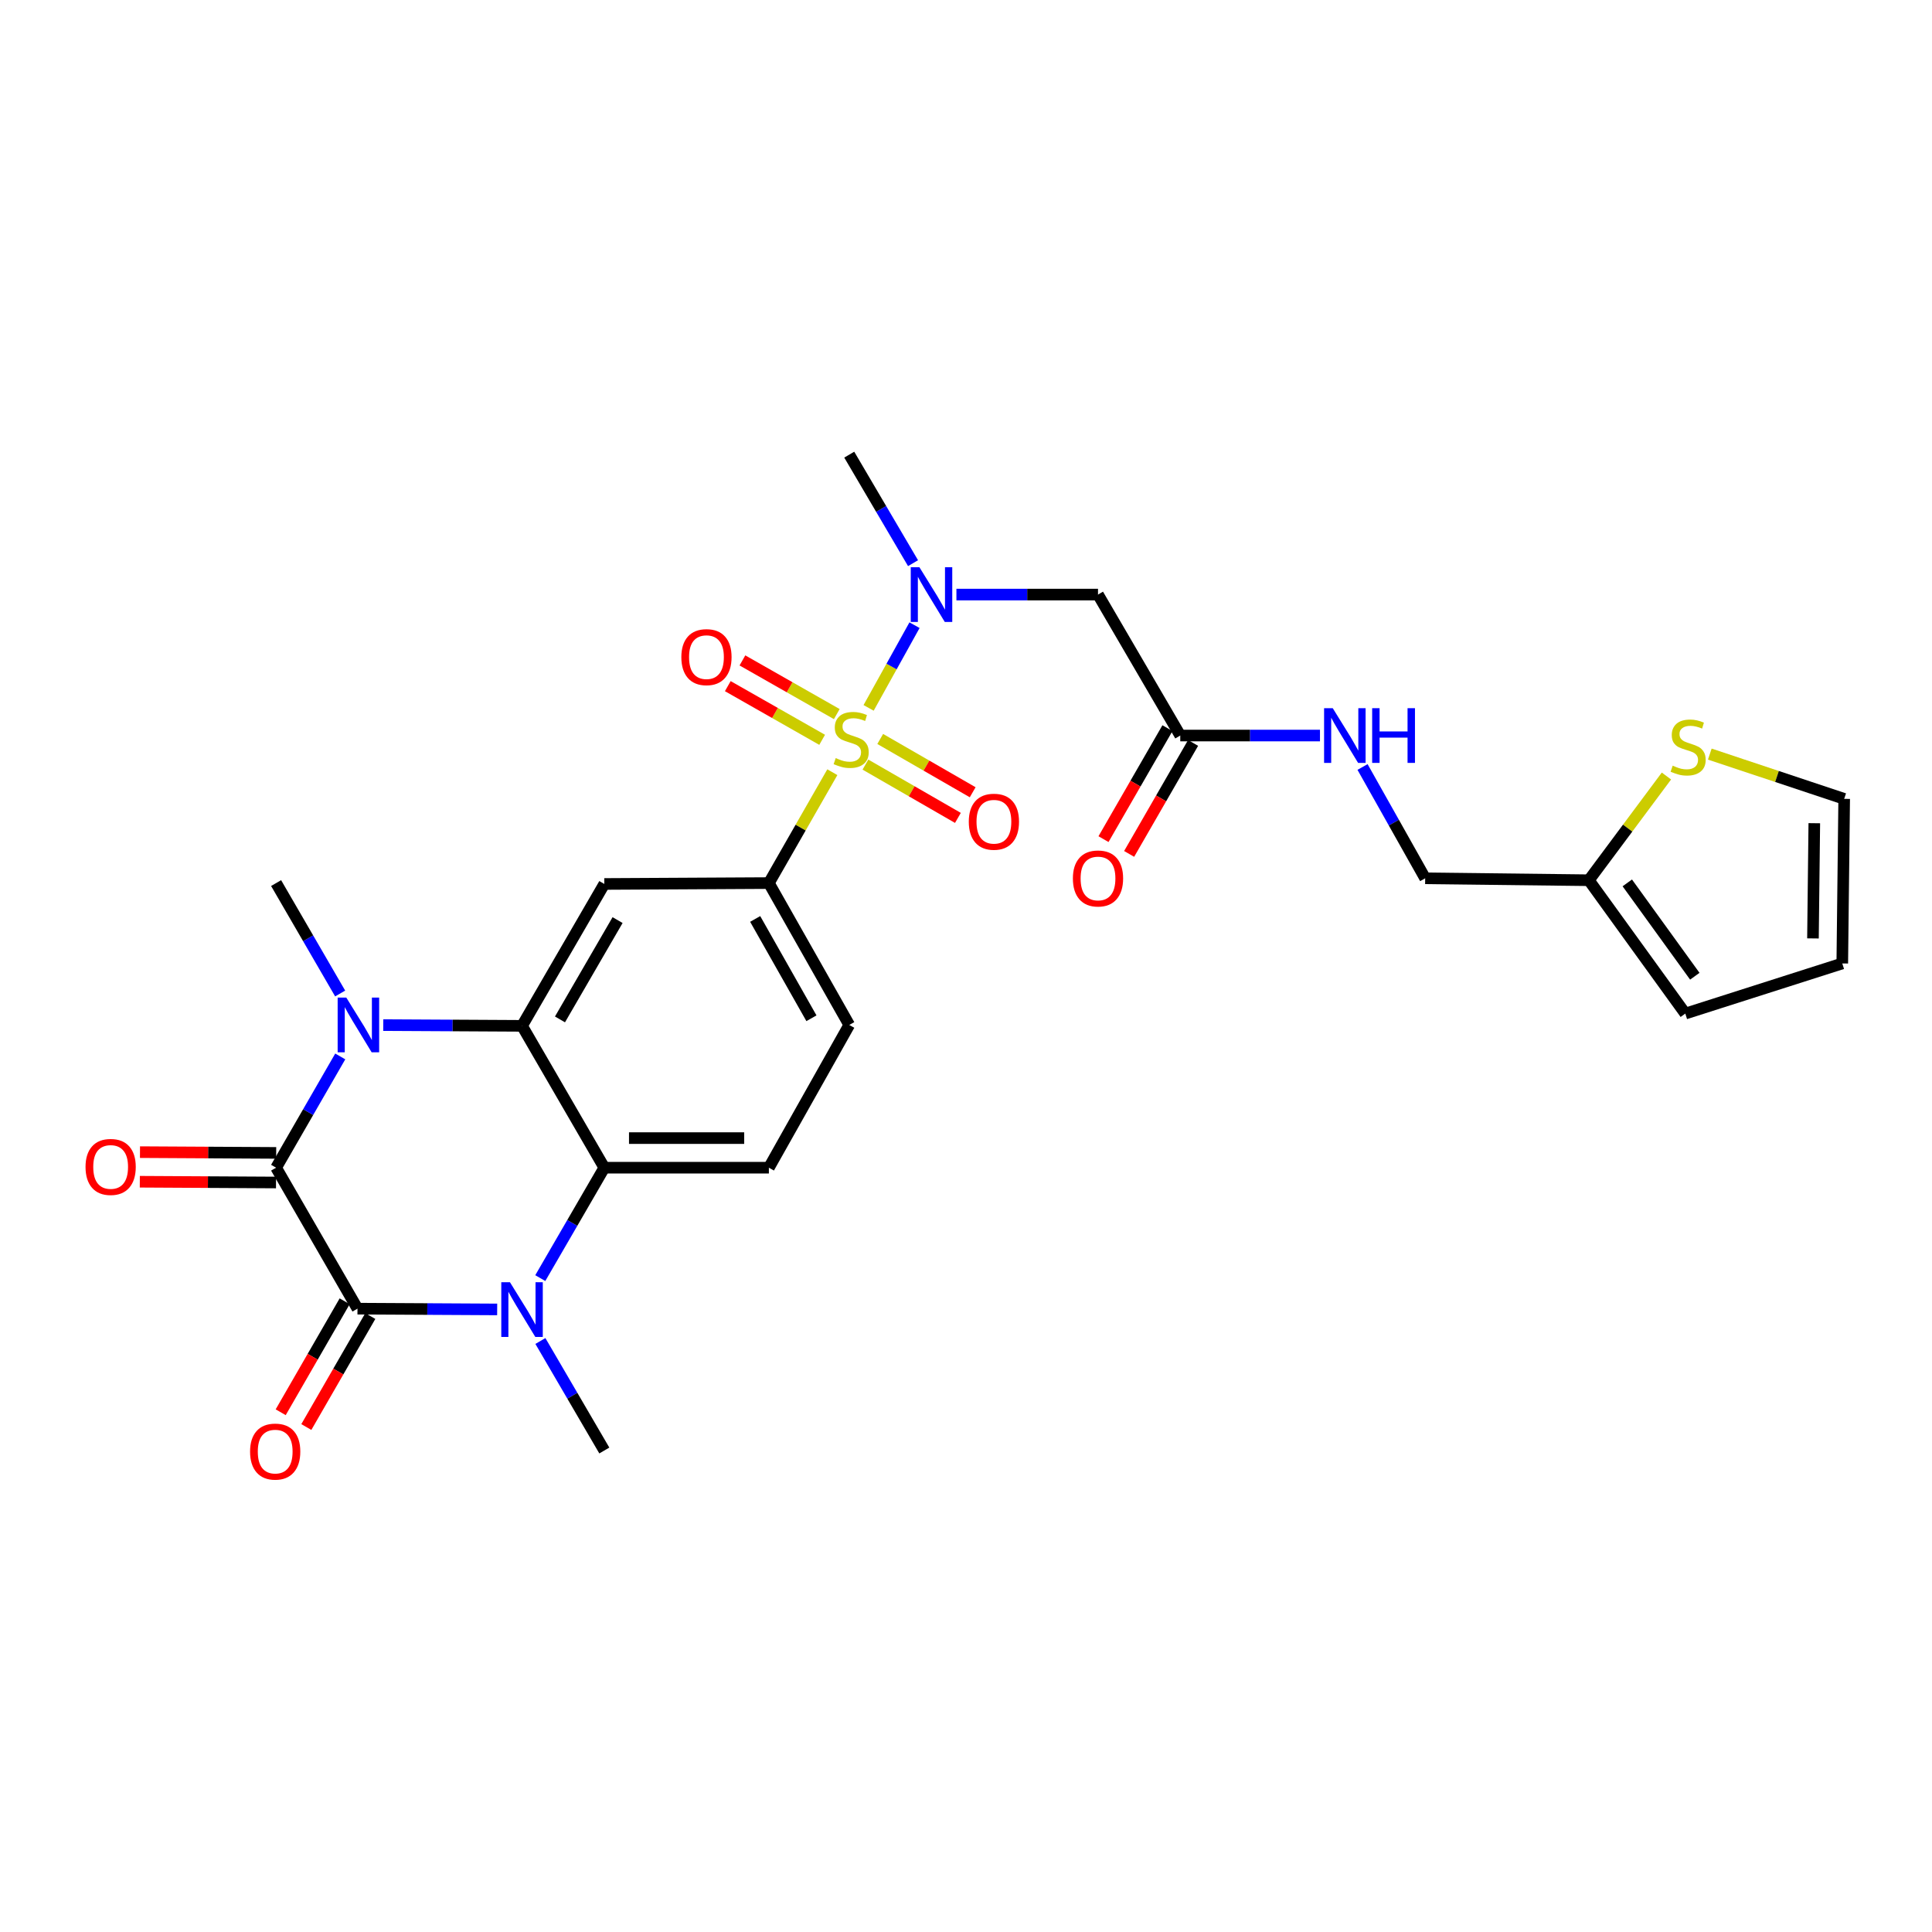 <?xml version='1.0' encoding='iso-8859-1'?>
<svg version='1.1' baseProfile='full'
              xmlns='http://www.w3.org/2000/svg'
                      xmlns:rdkit='http://www.rdkit.org/xml'
                      xmlns:xlink='http://www.w3.org/1999/xlink'
                  xml:space='preserve'
width='1000px' height='1000px' viewBox='0 0 1000 1000'>
<!-- END OF HEADER -->
<rect style='opacity:1.0;fill:#FFFFFF;stroke:none' width='1000' height='1000' x='0' y='0'> </rect>
<path class='bond-6' d='M 449.591,366.401 L 461.473,344.995' style='fill:none;fill-rule:evenodd;stroke:#CCCC00;stroke-width:6px;stroke-linecap:butt;stroke-linejoin:miter;stroke-opacity:1' />
<path class='bond-6' d='M 461.473,344.995 L 473.355,323.589' style='fill:none;fill-rule:evenodd;stroke:#0000FF;stroke-width:6px;stroke-linecap:butt;stroke-linejoin:miter;stroke-opacity:1' />
<path class='bond-7' d='M 430.819,399.686 L 414.394,428.383' style='fill:none;fill-rule:evenodd;stroke:#CCCC00;stroke-width:6px;stroke-linecap:butt;stroke-linejoin:miter;stroke-opacity:1' />
<path class='bond-7' d='M 414.394,428.383 L 397.968,457.079' style='fill:none;fill-rule:evenodd;stroke:#000000;stroke-width:6px;stroke-linecap:butt;stroke-linejoin:miter;stroke-opacity:1' />
<path class='bond-12' d='M 447.951,395.76 L 471.881,409.552' style='fill:none;fill-rule:evenodd;stroke:#CCCC00;stroke-width:6px;stroke-linecap:butt;stroke-linejoin:miter;stroke-opacity:1' />
<path class='bond-12' d='M 471.881,409.552 L 495.811,423.343' style='fill:none;fill-rule:evenodd;stroke:#FF0000;stroke-width:6px;stroke-linecap:butt;stroke-linejoin:miter;stroke-opacity:1' />
<path class='bond-12' d='M 455.6,382.488 L 479.53,396.279' style='fill:none;fill-rule:evenodd;stroke:#CCCC00;stroke-width:6px;stroke-linecap:butt;stroke-linejoin:miter;stroke-opacity:1' />
<path class='bond-12' d='M 479.53,396.279 L 503.461,410.071' style='fill:none;fill-rule:evenodd;stroke:#FF0000;stroke-width:6px;stroke-linecap:butt;stroke-linejoin:miter;stroke-opacity:1' />
<path class='bond-13' d='M 433.117,369.614 L 408.699,355.722' style='fill:none;fill-rule:evenodd;stroke:#CCCC00;stroke-width:6px;stroke-linecap:butt;stroke-linejoin:miter;stroke-opacity:1' />
<path class='bond-13' d='M 408.699,355.722 L 384.28,341.83' style='fill:none;fill-rule:evenodd;stroke:#FF0000;stroke-width:6px;stroke-linecap:butt;stroke-linejoin:miter;stroke-opacity:1' />
<path class='bond-13' d='M 425.542,382.929 L 401.123,369.037' style='fill:none;fill-rule:evenodd;stroke:#CCCC00;stroke-width:6px;stroke-linecap:butt;stroke-linejoin:miter;stroke-opacity:1' />
<path class='bond-13' d='M 401.123,369.037 L 376.705,355.145' style='fill:none;fill-rule:evenodd;stroke:#FF0000;stroke-width:6px;stroke-linecap:butt;stroke-linejoin:miter;stroke-opacity:1' />
<path class='bond-0' d='M 142.913,604.398 L 159.514,575.604' style='fill:none;fill-rule:evenodd;stroke:#000000;stroke-width:6px;stroke-linecap:butt;stroke-linejoin:miter;stroke-opacity:1' />
<path class='bond-0' d='M 159.514,575.604 L 176.116,546.809' style='fill:none;fill-rule:evenodd;stroke:#0000FF;stroke-width:6px;stroke-linecap:butt;stroke-linejoin:miter;stroke-opacity:1' />
<path class='bond-16' d='M 142.956,596.739 L 107.705,596.543' style='fill:none;fill-rule:evenodd;stroke:#000000;stroke-width:6px;stroke-linecap:butt;stroke-linejoin:miter;stroke-opacity:1' />
<path class='bond-16' d='M 107.705,596.543 L 72.454,596.346' style='fill:none;fill-rule:evenodd;stroke:#FF0000;stroke-width:6px;stroke-linecap:butt;stroke-linejoin:miter;stroke-opacity:1' />
<path class='bond-16' d='M 142.871,612.058 L 107.62,611.861' style='fill:none;fill-rule:evenodd;stroke:#000000;stroke-width:6px;stroke-linecap:butt;stroke-linejoin:miter;stroke-opacity:1' />
<path class='bond-16' d='M 107.62,611.861 L 72.369,611.665' style='fill:none;fill-rule:evenodd;stroke:#FF0000;stroke-width:6px;stroke-linecap:butt;stroke-linejoin:miter;stroke-opacity:1' />
<path class='bond-29' d='M 142.913,604.398 L 185.032,677.36' style='fill:none;fill-rule:evenodd;stroke:#000000;stroke-width:6px;stroke-linecap:butt;stroke-linejoin:miter;stroke-opacity:1' />
<path class='bond-1' d='M 185.032,677.36 L 221.185,677.558' style='fill:none;fill-rule:evenodd;stroke:#000000;stroke-width:6px;stroke-linecap:butt;stroke-linejoin:miter;stroke-opacity:1' />
<path class='bond-1' d='M 221.185,677.558 L 257.337,677.757' style='fill:none;fill-rule:evenodd;stroke:#0000FF;stroke-width:6px;stroke-linecap:butt;stroke-linejoin:miter;stroke-opacity:1' />
<path class='bond-17' d='M 178.396,673.535 L 161.84,702.257' style='fill:none;fill-rule:evenodd;stroke:#000000;stroke-width:6px;stroke-linecap:butt;stroke-linejoin:miter;stroke-opacity:1' />
<path class='bond-17' d='M 161.84,702.257 L 145.284,730.98' style='fill:none;fill-rule:evenodd;stroke:#FF0000;stroke-width:6px;stroke-linecap:butt;stroke-linejoin:miter;stroke-opacity:1' />
<path class='bond-17' d='M 191.668,681.185 L 175.112,709.908' style='fill:none;fill-rule:evenodd;stroke:#000000;stroke-width:6px;stroke-linecap:butt;stroke-linejoin:miter;stroke-opacity:1' />
<path class='bond-17' d='M 175.112,709.908 L 158.556,738.63' style='fill:none;fill-rule:evenodd;stroke:#FF0000;stroke-width:6px;stroke-linecap:butt;stroke-linejoin:miter;stroke-opacity:1' />
<path class='bond-2' d='M 198.366,530.587 L 234.286,530.782' style='fill:none;fill-rule:evenodd;stroke:#0000FF;stroke-width:6px;stroke-linecap:butt;stroke-linejoin:miter;stroke-opacity:1' />
<path class='bond-2' d='M 234.286,530.782 L 270.206,530.977' style='fill:none;fill-rule:evenodd;stroke:#000000;stroke-width:6px;stroke-linecap:butt;stroke-linejoin:miter;stroke-opacity:1' />
<path class='bond-25' d='M 176.065,514.235 L 159.489,485.657' style='fill:none;fill-rule:evenodd;stroke:#0000FF;stroke-width:6px;stroke-linecap:butt;stroke-linejoin:miter;stroke-opacity:1' />
<path class='bond-25' d='M 159.489,485.657 L 142.913,457.079' style='fill:none;fill-rule:evenodd;stroke:#000000;stroke-width:6px;stroke-linecap:butt;stroke-linejoin:miter;stroke-opacity:1' />
<path class='bond-3' d='M 279.65,661.546 L 296.222,632.972' style='fill:none;fill-rule:evenodd;stroke:#0000FF;stroke-width:6px;stroke-linecap:butt;stroke-linejoin:miter;stroke-opacity:1' />
<path class='bond-3' d='M 296.222,632.972 L 312.794,604.398' style='fill:none;fill-rule:evenodd;stroke:#000000;stroke-width:6px;stroke-linecap:butt;stroke-linejoin:miter;stroke-opacity:1' />
<path class='bond-26' d='M 279.705,694.1 L 296.249,722.44' style='fill:none;fill-rule:evenodd;stroke:#0000FF;stroke-width:6px;stroke-linecap:butt;stroke-linejoin:miter;stroke-opacity:1' />
<path class='bond-26' d='M 296.249,722.44 L 312.794,750.781' style='fill:none;fill-rule:evenodd;stroke:#000000;stroke-width:6px;stroke-linecap:butt;stroke-linejoin:miter;stroke-opacity:1' />
<path class='bond-4' d='M 270.206,530.977 L 312.794,457.539' style='fill:none;fill-rule:evenodd;stroke:#000000;stroke-width:6px;stroke-linecap:butt;stroke-linejoin:miter;stroke-opacity:1' />
<path class='bond-4' d='M 289.847,527.646 L 319.658,476.24' style='fill:none;fill-rule:evenodd;stroke:#000000;stroke-width:6px;stroke-linecap:butt;stroke-linejoin:miter;stroke-opacity:1' />
<path class='bond-28' d='M 270.206,530.977 L 312.794,604.398' style='fill:none;fill-rule:evenodd;stroke:#000000;stroke-width:6px;stroke-linecap:butt;stroke-linejoin:miter;stroke-opacity:1' />
<path class='bond-5' d='M 312.794,604.398 L 397.968,604.398' style='fill:none;fill-rule:evenodd;stroke:#000000;stroke-width:6px;stroke-linecap:butt;stroke-linejoin:miter;stroke-opacity:1' />
<path class='bond-5' d='M 325.57,589.079 L 385.192,589.079' style='fill:none;fill-rule:evenodd;stroke:#000000;stroke-width:6px;stroke-linecap:butt;stroke-linejoin:miter;stroke-opacity:1' />
<path class='bond-9' d='M 495.041,307.752 L 531.683,307.752' style='fill:none;fill-rule:evenodd;stroke:#0000FF;stroke-width:6px;stroke-linecap:butt;stroke-linejoin:miter;stroke-opacity:1' />
<path class='bond-9' d='M 531.683,307.752 L 568.325,307.752' style='fill:none;fill-rule:evenodd;stroke:#000000;stroke-width:6px;stroke-linecap:butt;stroke-linejoin:miter;stroke-opacity:1' />
<path class='bond-27' d='M 472.587,291.492 L 456.077,263.409' style='fill:none;fill-rule:evenodd;stroke:#0000FF;stroke-width:6px;stroke-linecap:butt;stroke-linejoin:miter;stroke-opacity:1' />
<path class='bond-27' d='M 456.077,263.409 L 439.568,235.327' style='fill:none;fill-rule:evenodd;stroke:#000000;stroke-width:6px;stroke-linecap:butt;stroke-linejoin:miter;stroke-opacity:1' />
<path class='bond-8' d='M 397.968,457.079 L 312.794,457.539' style='fill:none;fill-rule:evenodd;stroke:#000000;stroke-width:6px;stroke-linecap:butt;stroke-linejoin:miter;stroke-opacity:1' />
<path class='bond-18' d='M 397.968,457.079 L 439.568,530.517' style='fill:none;fill-rule:evenodd;stroke:#000000;stroke-width:6px;stroke-linecap:butt;stroke-linejoin:miter;stroke-opacity:1' />
<path class='bond-18' d='M 390.879,475.646 L 419.999,527.052' style='fill:none;fill-rule:evenodd;stroke:#000000;stroke-width:6px;stroke-linecap:butt;stroke-linejoin:miter;stroke-opacity:1' />
<path class='bond-10' d='M 568.325,307.752 L 610.904,380.714' style='fill:none;fill-rule:evenodd;stroke:#000000;stroke-width:6px;stroke-linecap:butt;stroke-linejoin:miter;stroke-opacity:1' />
<path class='bond-19' d='M 610.904,380.714 L 647.06,380.714' style='fill:none;fill-rule:evenodd;stroke:#000000;stroke-width:6px;stroke-linecap:butt;stroke-linejoin:miter;stroke-opacity:1' />
<path class='bond-19' d='M 647.06,380.714 L 683.217,380.714' style='fill:none;fill-rule:evenodd;stroke:#0000FF;stroke-width:6px;stroke-linecap:butt;stroke-linejoin:miter;stroke-opacity:1' />
<path class='bond-22' d='M 604.267,376.89 L 587.717,405.612' style='fill:none;fill-rule:evenodd;stroke:#000000;stroke-width:6px;stroke-linecap:butt;stroke-linejoin:miter;stroke-opacity:1' />
<path class='bond-22' d='M 587.717,405.612 L 571.168,434.335' style='fill:none;fill-rule:evenodd;stroke:#FF0000;stroke-width:6px;stroke-linecap:butt;stroke-linejoin:miter;stroke-opacity:1' />
<path class='bond-22' d='M 617.54,384.538 L 600.991,413.26' style='fill:none;fill-rule:evenodd;stroke:#000000;stroke-width:6px;stroke-linecap:butt;stroke-linejoin:miter;stroke-opacity:1' />
<path class='bond-22' d='M 600.991,413.26 L 584.441,441.983' style='fill:none;fill-rule:evenodd;stroke:#FF0000;stroke-width:6px;stroke-linecap:butt;stroke-linejoin:miter;stroke-opacity:1' />
<path class='bond-11' d='M 397.968,604.398 L 439.568,530.517' style='fill:none;fill-rule:evenodd;stroke:#000000;stroke-width:6px;stroke-linecap:butt;stroke-linejoin:miter;stroke-opacity:1' />
<path class='bond-14' d='M 862.548,401.669 L 842.466,428.638' style='fill:none;fill-rule:evenodd;stroke:#CCCC00;stroke-width:6px;stroke-linecap:butt;stroke-linejoin:miter;stroke-opacity:1' />
<path class='bond-14' d='M 842.466,428.638 L 822.384,455.607' style='fill:none;fill-rule:evenodd;stroke:#000000;stroke-width:6px;stroke-linecap:butt;stroke-linejoin:miter;stroke-opacity:1' />
<path class='bond-20' d='M 884.988,390.319 L 919.767,401.904' style='fill:none;fill-rule:evenodd;stroke:#CCCC00;stroke-width:6px;stroke-linecap:butt;stroke-linejoin:miter;stroke-opacity:1' />
<path class='bond-20' d='M 919.767,401.904 L 954.545,413.488' style='fill:none;fill-rule:evenodd;stroke:#000000;stroke-width:6px;stroke-linecap:butt;stroke-linejoin:miter;stroke-opacity:1' />
<path class='bond-15' d='M 822.384,455.607 L 737.669,454.611' style='fill:none;fill-rule:evenodd;stroke:#000000;stroke-width:6px;stroke-linecap:butt;stroke-linejoin:miter;stroke-opacity:1' />
<path class='bond-21' d='M 822.384,455.607 L 872.307,524.628' style='fill:none;fill-rule:evenodd;stroke:#000000;stroke-width:6px;stroke-linecap:butt;stroke-linejoin:miter;stroke-opacity:1' />
<path class='bond-21' d='M 842.285,456.982 L 877.231,505.297' style='fill:none;fill-rule:evenodd;stroke:#000000;stroke-width:6px;stroke-linecap:butt;stroke-linejoin:miter;stroke-opacity:1' />
<path class='bond-24' d='M 705.247,396.993 L 721.458,425.802' style='fill:none;fill-rule:evenodd;stroke:#0000FF;stroke-width:6px;stroke-linecap:butt;stroke-linejoin:miter;stroke-opacity:1' />
<path class='bond-24' d='M 721.458,425.802 L 737.669,454.611' style='fill:none;fill-rule:evenodd;stroke:#000000;stroke-width:6px;stroke-linecap:butt;stroke-linejoin:miter;stroke-opacity:1' />
<path class='bond-30' d='M 954.545,413.488 L 953.558,498.679' style='fill:none;fill-rule:evenodd;stroke:#000000;stroke-width:6px;stroke-linecap:butt;stroke-linejoin:miter;stroke-opacity:1' />
<path class='bond-30' d='M 939.079,426.089 L 938.388,485.723' style='fill:none;fill-rule:evenodd;stroke:#000000;stroke-width:6px;stroke-linecap:butt;stroke-linejoin:miter;stroke-opacity:1' />
<path class='bond-23' d='M 872.307,524.628 L 953.558,498.679' style='fill:none;fill-rule:evenodd;stroke:#000000;stroke-width:6px;stroke-linecap:butt;stroke-linejoin:miter;stroke-opacity:1' />
<path  class='atom-0' d='M 432.564 392.382
Q 432.884 392.502, 434.204 393.062
Q 435.524 393.622, 436.964 393.982
Q 438.444 394.302, 439.884 394.302
Q 442.564 394.302, 444.124 393.022
Q 445.684 391.702, 445.684 389.422
Q 445.684 387.862, 444.884 386.902
Q 444.124 385.942, 442.924 385.422
Q 441.724 384.902, 439.724 384.302
Q 437.204 383.542, 435.684 382.822
Q 434.204 382.102, 433.124 380.582
Q 432.084 379.062, 432.084 376.502
Q 432.084 372.942, 434.484 370.742
Q 436.924 368.542, 441.724 368.542
Q 445.004 368.542, 448.724 370.102
L 447.804 373.182
Q 444.404 371.782, 441.844 371.782
Q 439.084 371.782, 437.564 372.942
Q 436.044 374.062, 436.084 376.022
Q 436.084 377.542, 436.844 378.462
Q 437.644 379.382, 438.764 379.902
Q 439.924 380.422, 441.844 381.022
Q 444.404 381.822, 445.924 382.622
Q 447.444 383.422, 448.524 385.062
Q 449.644 386.662, 449.644 389.422
Q 449.644 393.342, 447.004 395.462
Q 444.404 397.542, 440.044 397.542
Q 437.524 397.542, 435.604 396.982
Q 433.724 396.462, 431.484 395.542
L 432.564 392.382
' fill='#CCCC00'/>
<path  class='atom-3' d='M 179.249 516.357
L 188.529 531.357
Q 189.449 532.837, 190.929 535.517
Q 192.409 538.197, 192.489 538.357
L 192.489 516.357
L 196.249 516.357
L 196.249 544.677
L 192.369 544.677
L 182.409 528.277
Q 181.249 526.357, 180.009 524.157
Q 178.809 521.957, 178.449 521.277
L 178.449 544.677
L 174.769 544.677
L 174.769 516.357
L 179.249 516.357
' fill='#0000FF'/>
<path  class='atom-4' d='M 263.946 663.668
L 273.226 678.668
Q 274.146 680.148, 275.626 682.828
Q 277.106 685.508, 277.186 685.668
L 277.186 663.668
L 280.946 663.668
L 280.946 691.988
L 277.066 691.988
L 267.106 675.588
Q 265.946 673.668, 264.706 671.468
Q 263.506 669.268, 263.146 668.588
L 263.146 691.988
L 259.466 691.988
L 259.466 663.668
L 263.946 663.668
' fill='#0000FF'/>
<path  class='atom-7' d='M 475.886 293.592
L 485.166 308.592
Q 486.086 310.072, 487.566 312.752
Q 489.046 315.432, 489.126 315.592
L 489.126 293.592
L 492.886 293.592
L 492.886 321.912
L 489.006 321.912
L 479.046 305.512
Q 477.886 303.592, 476.646 301.392
Q 475.446 299.192, 475.086 298.512
L 475.086 321.912
L 471.406 321.912
L 471.406 293.592
L 475.886 293.592
' fill='#0000FF'/>
<path  class='atom-13' d='M 501.444 425.321
Q 501.444 418.521, 504.804 414.721
Q 508.164 410.921, 514.444 410.921
Q 520.724 410.921, 524.084 414.721
Q 527.444 418.521, 527.444 425.321
Q 527.444 432.201, 524.044 436.121
Q 520.644 440.001, 514.444 440.001
Q 508.204 440.001, 504.804 436.121
Q 501.444 432.241, 501.444 425.321
M 514.444 436.801
Q 518.764 436.801, 521.084 433.921
Q 523.444 431.001, 523.444 425.321
Q 523.444 419.761, 521.084 416.961
Q 518.764 414.121, 514.444 414.121
Q 510.124 414.121, 507.764 416.921
Q 505.444 419.721, 505.444 425.321
Q 505.444 431.041, 507.764 433.921
Q 510.124 436.801, 514.444 436.801
' fill='#FF0000'/>
<path  class='atom-14' d='M 352.662 340.13
Q 352.662 333.33, 356.022 329.53
Q 359.382 325.73, 365.662 325.73
Q 371.942 325.73, 375.302 329.53
Q 378.662 333.33, 378.662 340.13
Q 378.662 347.01, 375.262 350.93
Q 371.862 354.81, 365.662 354.81
Q 359.422 354.81, 356.022 350.93
Q 352.662 347.05, 352.662 340.13
M 365.662 351.61
Q 369.982 351.61, 372.302 348.73
Q 374.662 345.81, 374.662 340.13
Q 374.662 334.57, 372.302 331.77
Q 369.982 328.93, 365.662 328.93
Q 361.342 328.93, 358.982 331.73
Q 356.662 334.53, 356.662 340.13
Q 356.662 345.85, 358.982 348.73
Q 361.342 351.61, 365.662 351.61
' fill='#FF0000'/>
<path  class='atom-15' d='M 865.78 396.306
Q 866.1 396.426, 867.42 396.986
Q 868.74 397.546, 870.18 397.906
Q 871.66 398.226, 873.1 398.226
Q 875.78 398.226, 877.34 396.946
Q 878.9 395.626, 878.9 393.346
Q 878.9 391.786, 878.1 390.826
Q 877.34 389.866, 876.14 389.346
Q 874.94 388.826, 872.94 388.226
Q 870.42 387.466, 868.9 386.746
Q 867.42 386.026, 866.34 384.506
Q 865.3 382.986, 865.3 380.426
Q 865.3 376.866, 867.7 374.666
Q 870.14 372.466, 874.94 372.466
Q 878.22 372.466, 881.94 374.026
L 881.02 377.106
Q 877.62 375.706, 875.06 375.706
Q 872.3 375.706, 870.78 376.866
Q 869.26 377.986, 869.3 379.946
Q 869.3 381.466, 870.06 382.386
Q 870.86 383.306, 871.98 383.826
Q 873.14 384.346, 875.06 384.946
Q 877.62 385.746, 879.14 386.546
Q 880.66 387.346, 881.74 388.986
Q 882.86 390.586, 882.86 393.346
Q 882.86 397.266, 880.22 399.386
Q 877.62 401.466, 873.26 401.466
Q 870.74 401.466, 868.82 400.906
Q 866.94 400.386, 864.7 399.466
L 865.78 396.306
' fill='#CCCC00'/>
<path  class='atom-17' d='M 44.271 604.002
Q 44.271 597.202, 47.631 593.402
Q 50.991 589.602, 57.271 589.602
Q 63.551 589.602, 66.911 593.402
Q 70.271 597.202, 70.271 604.002
Q 70.271 610.882, 66.871 614.802
Q 63.471 618.682, 57.271 618.682
Q 51.031 618.682, 47.631 614.802
Q 44.271 610.922, 44.271 604.002
M 57.271 615.482
Q 61.591 615.482, 63.911 612.602
Q 66.271 609.682, 66.271 604.002
Q 66.271 598.442, 63.911 595.642
Q 61.591 592.802, 57.271 592.802
Q 52.951 592.802, 50.591 595.602
Q 48.271 598.402, 48.271 604.002
Q 48.271 609.722, 50.591 612.602
Q 52.951 615.482, 57.271 615.482
' fill='#FF0000'/>
<path  class='atom-18' d='M 129.437 751.337
Q 129.437 744.537, 132.797 740.737
Q 136.157 736.937, 142.437 736.937
Q 148.717 736.937, 152.077 740.737
Q 155.437 744.537, 155.437 751.337
Q 155.437 758.217, 152.037 762.137
Q 148.637 766.017, 142.437 766.017
Q 136.197 766.017, 132.797 762.137
Q 129.437 758.257, 129.437 751.337
M 142.437 762.817
Q 146.757 762.817, 149.077 759.937
Q 151.437 757.017, 151.437 751.337
Q 151.437 745.777, 149.077 742.977
Q 146.757 740.137, 142.437 740.137
Q 138.117 740.137, 135.757 742.937
Q 133.437 745.737, 133.437 751.337
Q 133.437 757.057, 135.757 759.937
Q 138.117 762.817, 142.437 762.817
' fill='#FF0000'/>
<path  class='atom-20' d='M 689.826 366.554
L 699.106 381.554
Q 700.026 383.034, 701.506 385.714
Q 702.986 388.394, 703.066 388.554
L 703.066 366.554
L 706.826 366.554
L 706.826 394.874
L 702.946 394.874
L 692.986 378.474
Q 691.826 376.554, 690.586 374.354
Q 689.386 372.154, 689.026 371.474
L 689.026 394.874
L 685.346 394.874
L 685.346 366.554
L 689.826 366.554
' fill='#0000FF'/>
<path  class='atom-20' d='M 710.226 366.554
L 714.066 366.554
L 714.066 378.594
L 728.546 378.594
L 728.546 366.554
L 732.386 366.554
L 732.386 394.874
L 728.546 394.874
L 728.546 381.794
L 714.066 381.794
L 714.066 394.874
L 710.226 394.874
L 710.226 366.554
' fill='#0000FF'/>
<path  class='atom-23' d='M 555.325 454.691
Q 555.325 447.891, 558.685 444.091
Q 562.045 440.291, 568.325 440.291
Q 574.605 440.291, 577.965 444.091
Q 581.325 447.891, 581.325 454.691
Q 581.325 461.571, 577.925 465.491
Q 574.525 469.371, 568.325 469.371
Q 562.085 469.371, 558.685 465.491
Q 555.325 461.611, 555.325 454.691
M 568.325 466.171
Q 572.645 466.171, 574.965 463.291
Q 577.325 460.371, 577.325 454.691
Q 577.325 449.131, 574.965 446.331
Q 572.645 443.491, 568.325 443.491
Q 564.005 443.491, 561.645 446.291
Q 559.325 449.091, 559.325 454.691
Q 559.325 460.411, 561.645 463.291
Q 564.005 466.171, 568.325 466.171
' fill='#FF0000'/>
</svg>
